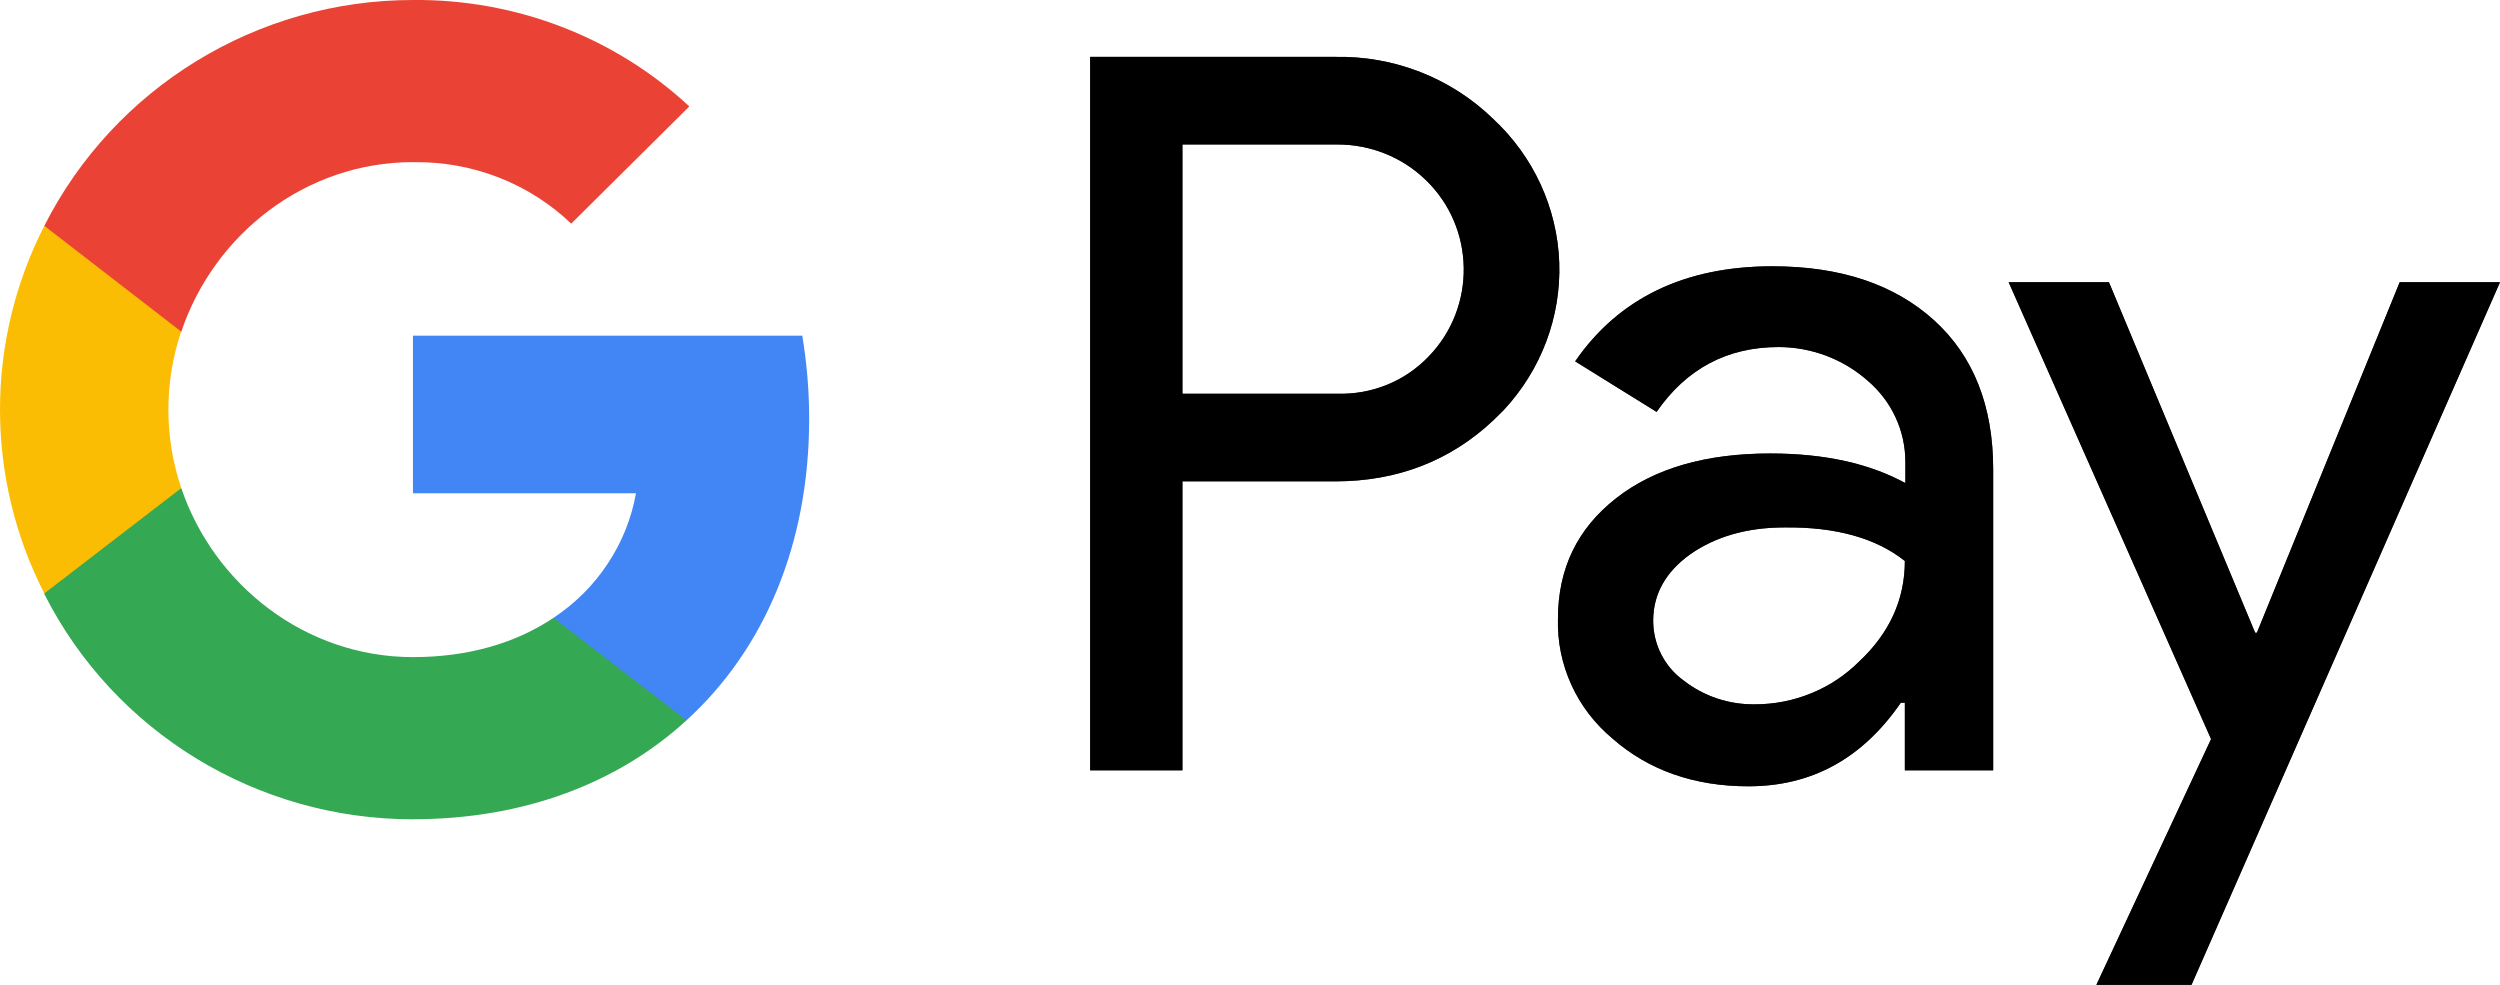 <svg width="33" height="13" viewBox="0 0 33 13" fill="none" xmlns="http://www.w3.org/2000/svg">
    <path d="M27.838 3.725L29.768 8.352H29.791L31.676 3.725H33L28.928 13H27.672L29.186 9.756L26.514 3.725H27.839H27.838ZM23.396 3.515C24.297 3.515 25.008 3.755 25.53 4.228C26.052 4.702 26.31 5.362 26.31 6.196V10.168H25.144V9.276H25.091C24.584 10.011 23.918 10.379 23.078 10.379C22.366 10.379 21.761 10.168 21.284 9.748C21.052 9.554 20.866 9.312 20.742 9.039C20.618 8.766 20.557 8.47 20.565 8.171C20.565 7.503 20.823 6.977 21.33 6.579C21.837 6.181 22.518 5.986 23.366 5.986C24.092 5.986 24.682 6.121 25.151 6.377V6.098C25.151 5.685 24.97 5.294 24.652 5.024C24.33 4.74 23.913 4.582 23.479 4.581C22.798 4.581 22.261 4.867 21.867 5.437L20.792 4.77C21.367 3.936 22.238 3.515 23.395 3.515L23.396 3.515ZM17.622 0.751C18.008 0.743 18.392 0.811 18.751 0.952C19.11 1.093 19.436 1.303 19.71 1.57C20.243 2.065 20.556 2.746 20.582 3.465C20.607 4.184 20.343 4.884 19.847 5.415L19.71 5.55C19.142 6.083 18.446 6.354 17.622 6.354H15.608V10.168H14.39V0.751H17.622V0.751ZM23.555 6.962C23.063 6.962 22.647 7.082 22.313 7.315C21.988 7.547 21.822 7.841 21.822 8.194C21.822 8.509 21.973 8.802 22.223 8.982C22.491 9.192 22.825 9.303 23.169 9.297C23.424 9.297 23.676 9.247 23.912 9.15C24.147 9.054 24.36 8.912 24.539 8.734C24.94 8.359 25.144 7.916 25.144 7.405C24.766 7.104 24.236 6.954 23.555 6.962ZM17.651 1.907H15.608V5.197H17.651C17.876 5.204 18.099 5.164 18.307 5.08C18.515 4.996 18.701 4.869 18.855 4.709C19.491 4.056 19.475 3.004 18.817 2.373C18.507 2.073 18.088 1.906 17.651 1.907V1.907Z" fill="#3C4043"/>
    <path d="M27.838 3.725L29.768 8.352H29.791L31.676 3.725H33L28.928 13H27.672L29.186 9.756L26.514 3.725H27.839H27.838ZM23.396 3.515C24.297 3.515 25.008 3.755 25.53 4.228C26.052 4.702 26.31 5.362 26.31 6.196V10.168H25.144V9.276H25.091C24.584 10.011 23.918 10.379 23.078 10.379C22.366 10.379 21.761 10.168 21.284 9.748C21.052 9.554 20.866 9.312 20.742 9.039C20.618 8.766 20.557 8.47 20.565 8.171C20.565 7.503 20.823 6.977 21.33 6.579C21.837 6.181 22.518 5.986 23.366 5.986C24.092 5.986 24.682 6.121 25.151 6.377V6.098C25.151 5.685 24.97 5.294 24.652 5.024C24.33 4.74 23.913 4.582 23.479 4.581C22.798 4.581 22.261 4.867 21.867 5.437L20.792 4.77C21.367 3.936 22.238 3.515 23.395 3.515L23.396 3.515ZM17.622 0.751C18.008 0.743 18.392 0.811 18.751 0.952C19.11 1.093 19.436 1.303 19.71 1.57C20.243 2.065 20.556 2.746 20.582 3.465C20.607 4.184 20.343 4.884 19.847 5.415L19.71 5.55C19.142 6.083 18.446 6.354 17.622 6.354H15.608V10.168H14.39V0.751H17.622V0.751ZM23.555 6.962C23.063 6.962 22.647 7.082 22.313 7.315C21.988 7.547 21.822 7.841 21.822 8.194C21.822 8.509 21.973 8.802 22.223 8.982C22.491 9.192 22.825 9.303 23.169 9.297C23.424 9.297 23.676 9.247 23.912 9.15C24.147 9.054 24.36 8.912 24.539 8.734C24.94 8.359 25.144 7.916 25.144 7.405C24.766 7.104 24.236 6.954 23.555 6.962ZM17.651 1.907H15.608V5.197H17.651C17.876 5.204 18.099 5.164 18.307 5.08C18.515 4.996 18.701 4.869 18.855 4.709C19.491 4.056 19.475 3.004 18.817 2.373C18.507 2.073 18.088 1.906 17.651 1.907V1.907Z" fill="black"/>
    <path d="M10.681 5.528C10.681 5.159 10.65 4.791 10.59 4.431H5.451V6.511H8.395C8.336 6.843 8.209 7.159 8.021 7.442C7.834 7.725 7.591 7.967 7.305 8.156V9.508H9.062C10.091 8.569 10.681 7.18 10.681 5.528H10.681Z" fill="#4285F4"/>
    <path d="M5.451 10.814C6.92 10.814 8.161 10.334 9.062 9.508L7.305 8.156C6.814 8.486 6.185 8.674 5.451 8.674C4.029 8.674 2.825 7.72 2.393 6.443H0.585V7.841C1.508 9.666 3.392 10.815 5.452 10.815L5.451 10.814Z" fill="#34A853"/>
    <path d="M2.393 6.444C2.166 5.771 2.166 5.044 2.393 4.371V2.981H0.585C0.2 3.735 0 4.565 0 5.407C0 6.249 0.2 7.08 0.585 7.833L2.393 6.443V6.444Z" fill="#FBBC04"/>
    <path d="M5.451 2.141C5.837 2.134 6.22 2.202 6.579 2.341C6.937 2.48 7.264 2.688 7.54 2.952L9.099 1.405C8.116 0.49 6.807 -0.013 5.451 0C3.392 0 1.508 1.157 0.585 2.981L2.393 4.378C2.825 3.095 4.029 2.14 5.452 2.14L5.451 2.141Z" fill="#EA4335"/>
</svg>